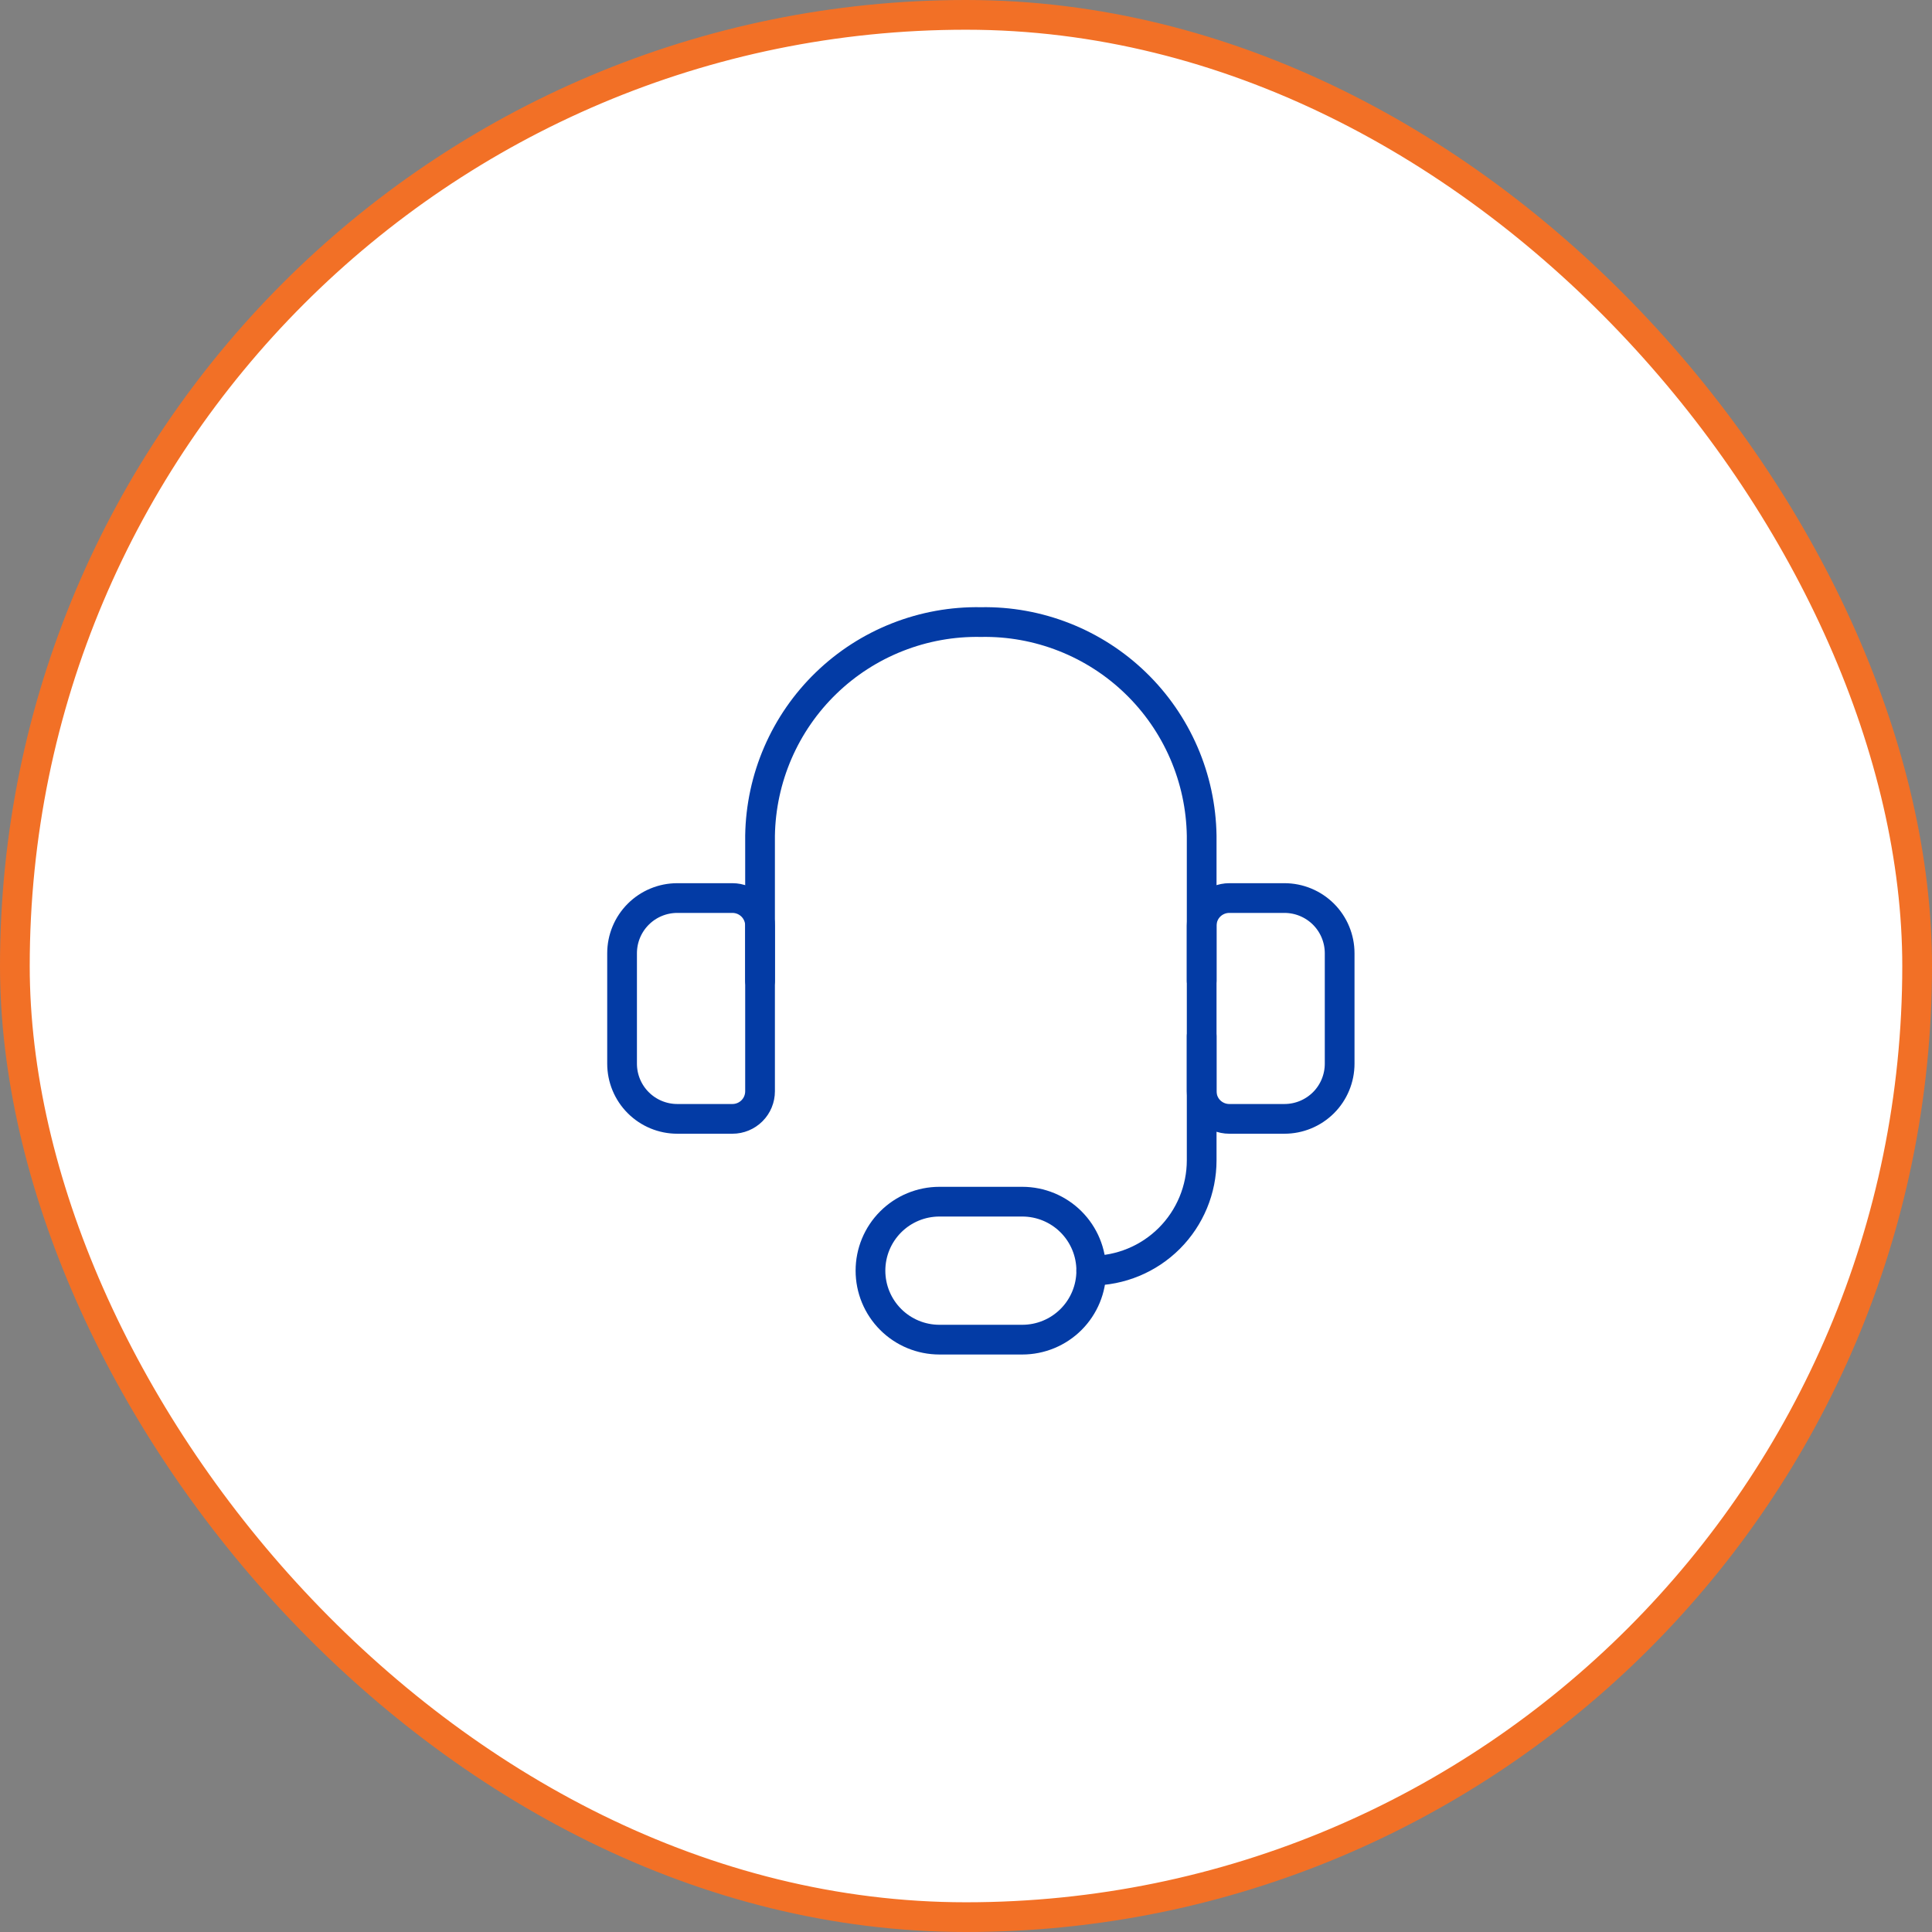 <svg width="65" height="65" viewBox="0 0 65 65" fill="none" xmlns="http://www.w3.org/2000/svg">
<rect x="0" y="0" width="65" height="65" fill="#808080" stroke="none"/>
<rect x="0.5" y="0.5" width="64" height="64" rx="32" fill="white"/>
<rect x="0.5" y="0.5" width="64" height="64" rx="32" stroke="#F27026"/>
<g clip-path="url(#clip0_1214_15778)">
<path d="M25.571 33V28.116C25.586 27.156 25.79 26.208 26.171 25.327C26.553 24.445 27.104 23.648 27.794 22.981C28.484 22.313 29.299 21.788 30.193 21.436C31.086 21.084 32.04 20.911 33 20.929C33.96 20.911 34.914 21.084 35.807 21.436C36.701 21.788 37.516 22.313 38.206 22.981C38.896 23.648 39.447 24.445 39.829 25.327C40.21 26.208 40.414 27.156 40.429 28.116V33" stroke="#033BA5" stroke-linecap="round" stroke-linejoin="round"/>
<path d="M22.786 30.214H24.643C24.889 30.214 25.125 30.312 25.299 30.486C25.474 30.66 25.571 30.897 25.571 31.143V36.714C25.571 36.961 25.474 37.197 25.299 37.371C25.125 37.545 24.889 37.643 24.643 37.643H22.786C22.293 37.643 21.821 37.447 21.473 37.099C21.124 36.751 20.929 36.278 20.929 35.786V32.071C20.929 31.579 21.124 31.107 21.473 30.758C21.821 30.41 22.293 30.214 22.786 30.214Z" stroke="#033BA5" stroke-linecap="round" stroke-linejoin="round"/>
<path d="M43.214 37.643H41.357C41.111 37.643 40.875 37.545 40.7 37.371C40.526 37.197 40.429 36.961 40.429 36.714V31.143C40.429 30.897 40.526 30.66 40.7 30.486C40.875 30.312 41.111 30.214 41.357 30.214H43.214C43.707 30.214 44.179 30.41 44.528 30.758C44.876 31.107 45.071 31.579 45.071 32.071V35.786C45.071 36.278 44.876 36.751 44.528 37.099C44.179 37.447 43.707 37.643 43.214 37.643Z" stroke="#033BA5" stroke-linecap="round" stroke-linejoin="round"/>
<path d="M36.714 42.75C37.699 42.75 38.644 42.359 39.341 41.662C40.037 40.965 40.429 40.021 40.429 39.036V34.857" stroke="#033BA5" stroke-linecap="round" stroke-linejoin="round"/>
<path d="M36.714 42.75C36.714 43.366 36.47 43.956 36.034 44.392C35.599 44.827 35.009 45.071 34.393 45.071H31.607C30.991 45.071 30.401 44.827 29.966 44.392C29.53 43.956 29.286 43.366 29.286 42.75C29.286 42.134 29.53 41.544 29.966 41.108C30.401 40.673 30.991 40.429 31.607 40.429H34.393C35.009 40.429 35.599 40.673 36.034 41.108C36.47 41.544 36.714 42.134 36.714 42.75Z" stroke="#033BA5" stroke-linecap="round" stroke-linejoin="round"/>
</g>
<defs>
<clipPath id="clip0_1214_15778">
<rect width="26" height="26" fill="white" transform="translate(20 20)"/>
</clipPath>
</defs>
</svg>
